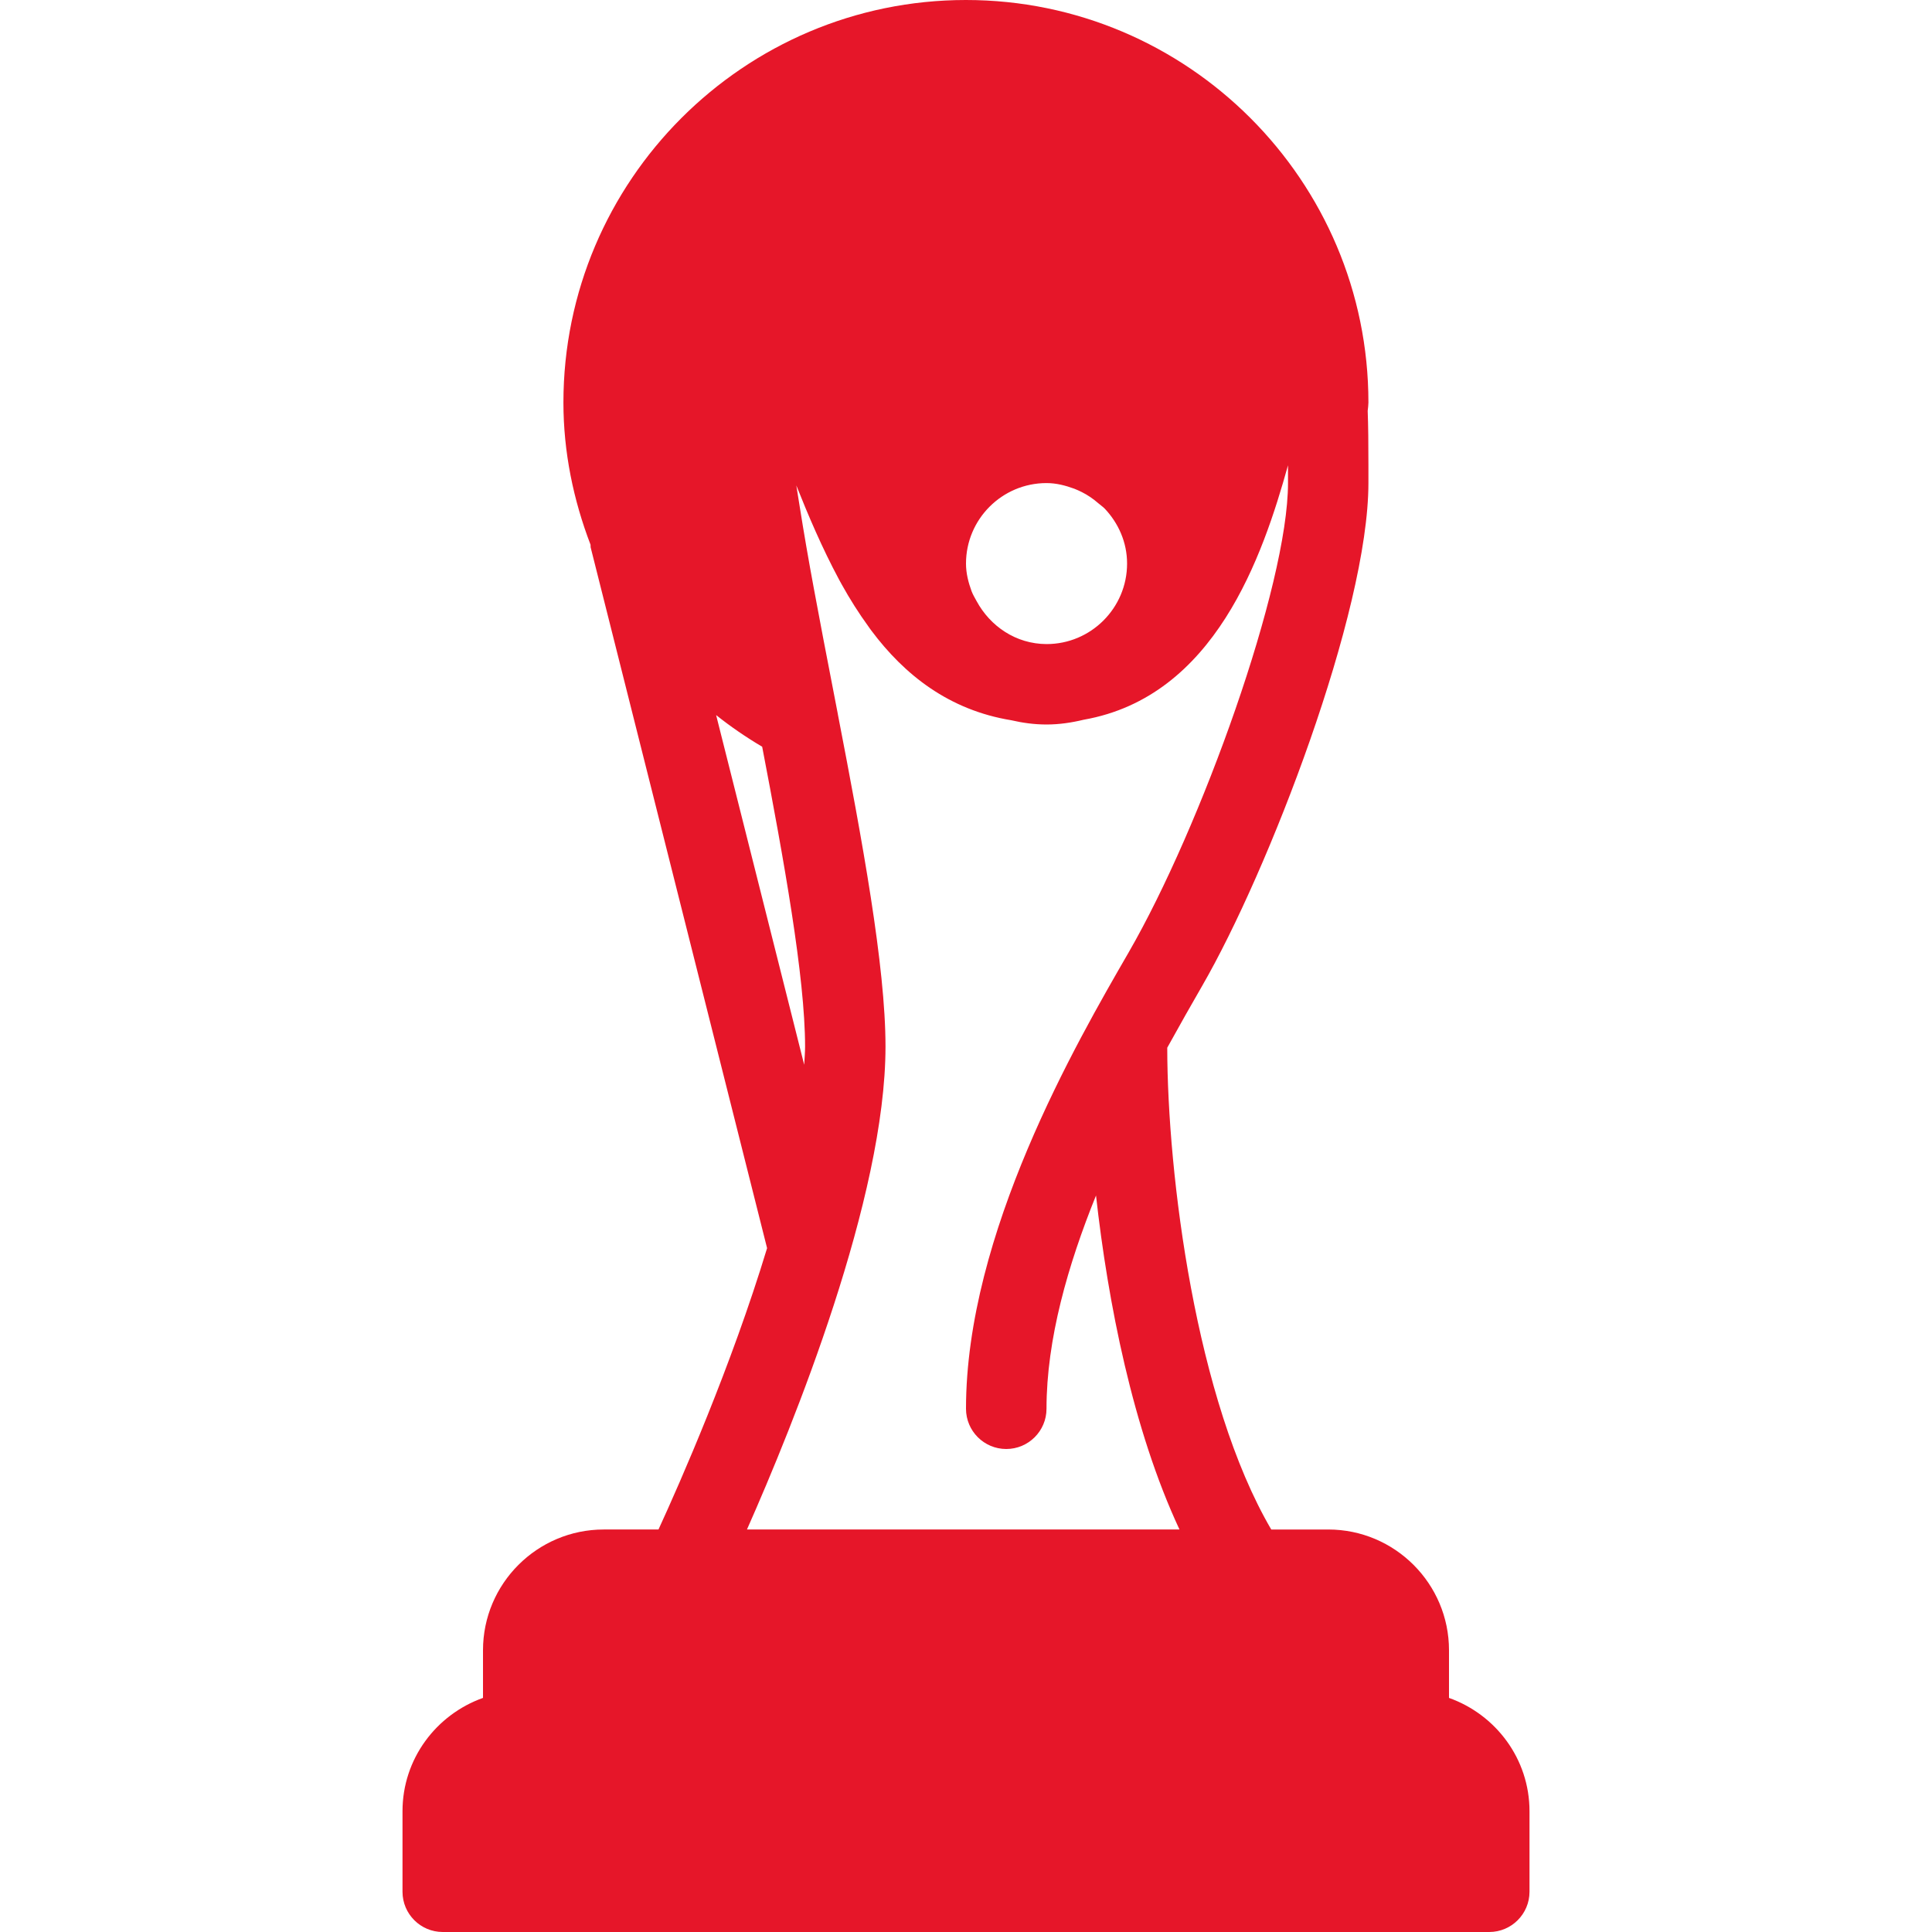 <?xml version="1.0" encoding="utf-8"?>
<svg width="512" height="512" viewBox="0 0 512 512" fill="none" xmlns="http://www.w3.org/2000/svg">
<path d="M384 449.963V437.334C384 419.691 369.643 405.334 352 405.334H336.896C316.885 371.158 309.376 311.339 309.333 277.654C312.682 271.595 315.882 265.942 318.549 261.334C336.106 230.955 362.645 162.262 362.645 128.001V123.18C362.645 117.356 362.602 112.833 362.453 108.887C362.538 108.268 362.645 107.159 362.645 106.668C362.645 47.851 314.795 0 255.979 0C197.163 0 149.312 47.851 149.312 106.667C149.312 119.808 151.957 132.502 156.501 144.363C156.544 144.598 156.48 144.811 156.522 145.024L203.285 330.773C193.792 362.069 180.266 392.81 174.506 405.333H160C142.357 405.333 128 419.69 128 437.333V449.962C115.605 454.378 106.667 466.111 106.667 479.999V501.332C106.667 507.22 111.446 511.999 117.334 511.999H394.667C400.555 511.999 405.334 507.22 405.334 501.332V480C405.333 466.112 396.395 454.379 384 449.963ZM277.333 128.021C279.936 128.021 282.368 128.661 284.693 129.514C285.376 129.77 286.037 130.09 286.698 130.41C288.277 131.199 289.727 132.202 291.05 133.354C291.626 133.866 292.266 134.271 292.799 134.826C296.383 138.645 298.687 143.701 298.687 149.354C298.687 161.109 289.13 170.687 277.354 170.687C269.226 170.666 262.399 165.951 258.794 159.274C258.325 158.421 257.834 157.589 257.493 156.714C256.64 154.389 256 151.957 256 149.354C256 137.6 265.557 128.021 277.333 128.021ZM189.781 189.504C193.621 192.555 197.674 195.349 201.984 197.888C207.701 227.712 213.355 258.965 213.355 277.355C213.355 278.891 213.206 280.555 213.12 282.176L189.781 189.504ZM197.952 405.333C210.347 377.365 234.667 317.354 234.667 277.333C234.667 256.021 228.48 222.592 222.038 189.29C222.038 189.269 222.038 189.269 222.038 189.247L220.63 181.951C219.051 173.823 217.323 164.863 215.681 155.967C214.294 148.5 213.036 141.226 211.948 134.356C211.649 132.457 211.308 130.452 211.031 128.639C214.124 136.404 217.815 145.13 222.359 153.599C222.594 154.026 222.828 154.452 223.063 154.879C225.218 158.762 227.586 162.516 230.21 166.122C230.445 166.442 230.658 166.783 230.914 167.103C239.746 178.922 251.565 188.18 267.97 190.868C270.999 191.572 274.114 191.999 277.335 191.999C280.727 191.999 283.991 191.508 287.17 190.74C321.986 184.617 334.615 147.369 341.335 123.305V128C341.335 155.136 318.274 219.2 299.116 252.373C285.141 276.565 256 326.933 256 373.333C256 379.221 260.779 384 266.667 384C272.555 384 277.334 379.221 277.334 373.333C277.334 354.88 283.03 335.189 290.454 316.821C293.611 345.088 300.182 378.794 312.577 405.333H197.952Z" fill="#E61629"/>
</svg>
